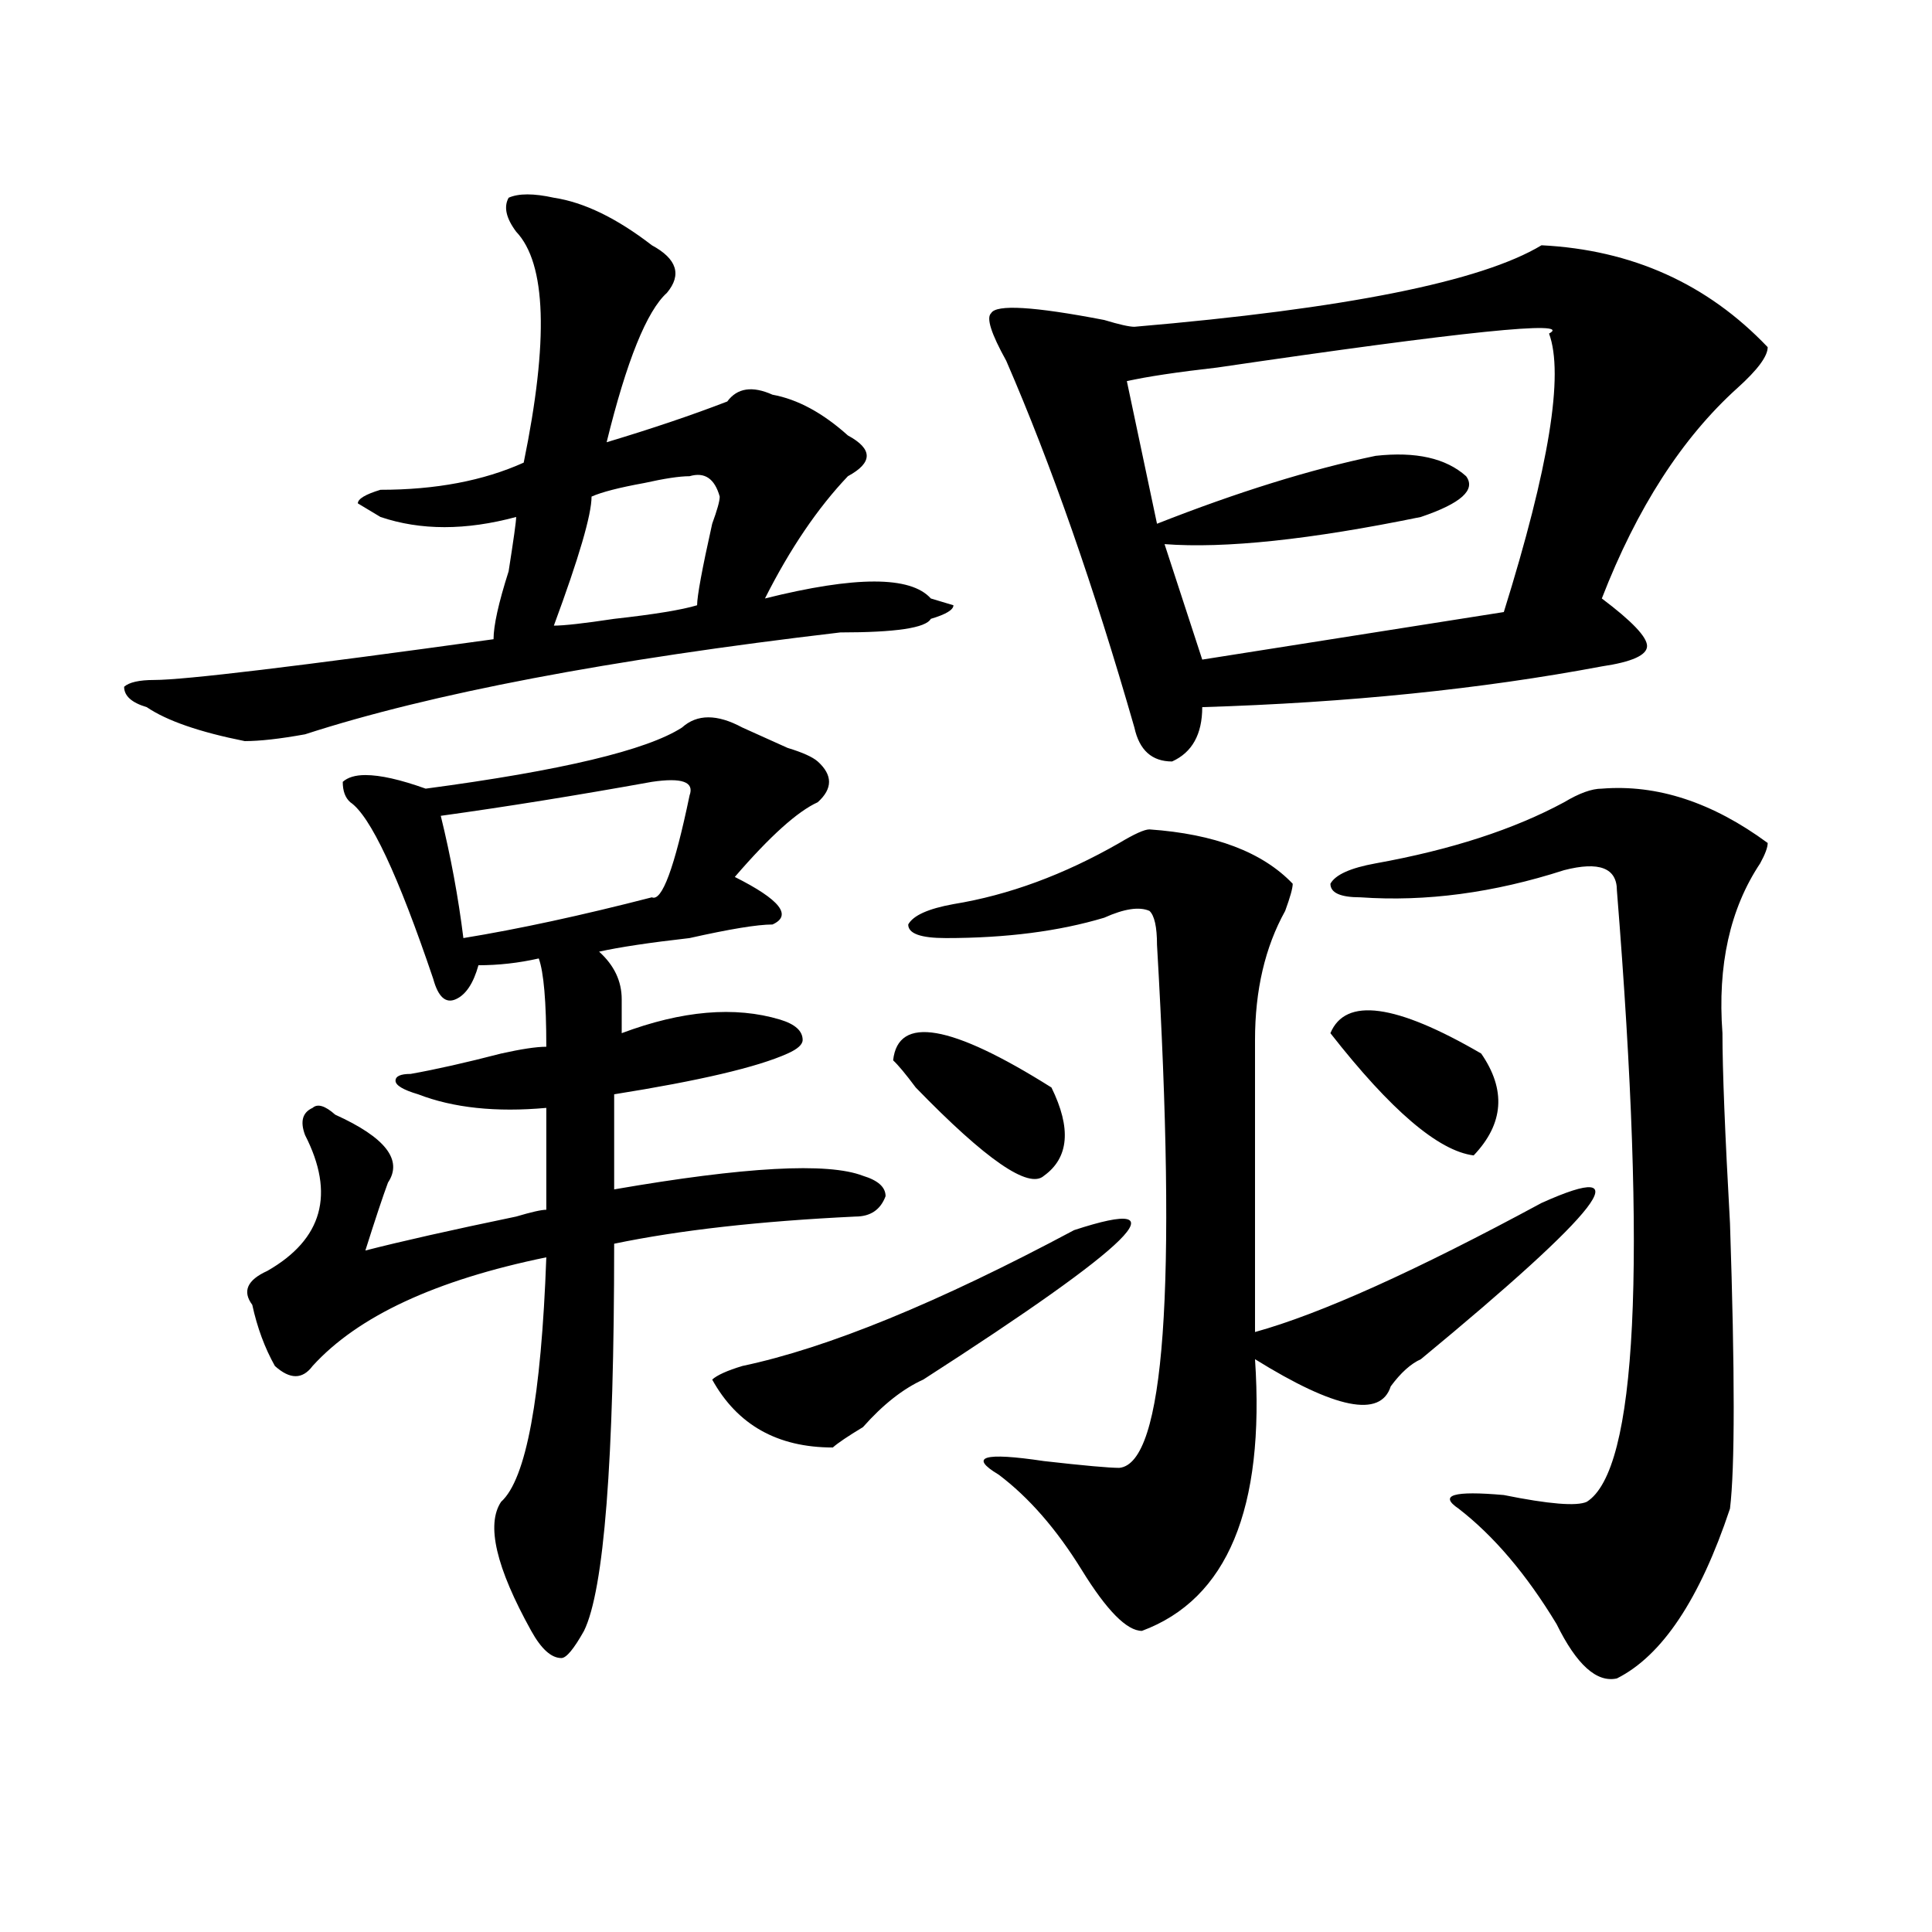 <?xml version="1.0" encoding="utf-8"?>
<!-- Generator: Adobe Illustrator 16.0.0, SVG Export Plug-In . SVG Version: 6.00 Build 0)  -->
<!DOCTYPE svg PUBLIC "-//W3C//DTD SVG 1.1//EN" "http://www.w3.org/Graphics/SVG/1.1/DTD/svg11.dtd">
<svg version="1.1" id="图层_1" xmlns="http://www.w3.org/2000/svg" xmlns:xlink="http://www.w3.org/1999/xlink" x="0px" y="0px"
	 width="1000px" height="1000px" viewBox="0 0 1000 1000" enable-background="new 0 0 1000 1000" xml:space="preserve">
<path d="M286.676,102.344c15.609,2.362,32.499,10.547,50.73,24.609c12.987,7.031,15.609,15.271,7.805,24.609
	c-10.427,9.394-20.854,35.156-31.219,77.344c23.414-7.031,44.206-14.063,62.438-21.094c5.183-7.031,12.987-8.185,23.414-3.516
	c12.987,2.362,25.975,9.394,39.023,21.094c12.987,7.031,12.987,14.063,0,21.094c-15.609,16.425-29.938,37.519-42.926,63.281
	c46.828-11.7,75.425-11.7,85.852,0l11.707,3.516c0,2.362-3.902,4.725-11.707,7.031c-2.622,4.725-18.231,7.031-46.828,7.031
	c-119.692,14.063-212.068,31.641-277.066,52.734c-13.049,2.362-23.414,3.516-31.219,3.516c-23.414-4.669-40.365-10.547-50.73-17.578
	c-7.805-2.307-11.707-5.822-11.707-10.547c2.561-2.307,7.805-3.516,15.609-3.516c15.609,0,74.145-7.031,175.605-21.094
	c0-7.031,2.561-18.731,7.805-35.156c2.561-16.369,3.902-25.763,3.902-28.125c-26.036,7.031-49.45,7.031-70.242,0l-11.707-7.031
	c0-2.307,3.902-4.669,11.707-7.031c28.597,0,53.291-4.669,74.145-14.063c12.987-63.281,11.707-103.106-3.902-119.531
	c-5.244-7.031-6.524-12.854-3.902-17.578C268.444,100.037,276.249,100.037,286.676,102.344z M384.234,376.563
	c5.183,2.362,12.987,5.878,23.414,10.547c7.805,2.362,12.987,4.725,15.609,7.031c7.805,7.031,7.805,14.063,0,21.094
	c-10.427,4.725-24.756,17.578-42.926,38.672c23.414,11.756,29.877,19.94,19.512,24.609c-7.805,0-22.134,2.362-42.926,7.031
	c-20.854,2.362-36.463,4.725-46.828,7.031c7.805,7.031,11.707,15.271,11.707,24.609c0,4.725,0,10.547,0,17.578
	c31.219-11.7,58.535-14.063,81.949-7.031c7.805,2.362,11.707,5.878,11.707,10.547c0,2.362-2.622,4.725-7.805,7.031
	c-15.609,7.031-45.548,14.063-89.754,21.094c0,16.425,0,32.85,0,49.219c67.62-11.7,110.546-14.063,128.777-7.031
	c7.805,2.362,11.707,5.878,11.707,10.547c-2.622,7.031-7.805,10.547-15.609,10.547c-49.45,2.362-91.096,7.031-124.875,14.063
	c0,112.5-5.244,179.297-15.609,200.391c-5.244,9.338-9.146,14.063-11.707,14.063c-5.244,0-10.427-4.725-15.609-14.063
	c-18.231-32.85-23.414-55.041-15.609-66.797c12.987-11.7,20.792-53.888,23.414-126.563c-57.255,11.756-97.559,30.487-120.973,56.25
	c-5.244,7.031-11.707,7.031-19.512,0c-5.244-9.338-9.146-19.885-11.707-31.641c-5.244-7.031-2.622-12.854,7.805-17.578
	c28.597-16.369,35.121-39.825,19.512-70.313c-2.622-7.031-1.342-11.7,3.902-14.063c2.561-2.307,6.463-1.153,11.707,3.516
	c25.975,11.756,35.121,23.456,27.316,35.156c-2.622,7.031-6.524,18.787-11.707,35.156c18.17-4.669,44.206-10.547,78.047-17.578
	c7.805-2.307,12.987-3.516,15.609-3.516c0-18.731,0-36.31,0-52.734c-26.036,2.362-48.17,0-66.34-7.031
	c-7.805-2.307-11.707-4.669-11.707-7.031c0-2.307,2.561-3.516,7.805-3.516c12.987-2.307,28.597-5.822,46.828-10.547
	c10.365-2.307,18.17-3.516,23.414-3.516c0-23.4-1.342-38.672-3.902-45.703c-10.427,2.362-20.854,3.516-31.219,3.516
	c-2.622,9.394-6.524,15.271-11.707,17.578c-5.244,2.362-9.146-1.153-11.707-10.547c-18.231-53.888-32.561-84.375-42.926-91.406
	c-2.622-2.307-3.902-5.822-3.902-10.547c2.561-2.307,6.463-3.516,11.707-3.516c7.805,0,18.17,2.362,31.219,7.031
	c70.242-9.338,114.448-19.885,132.68-31.641C360.82,369.531,371.186,369.531,384.234,376.563z M337.406,404.688
	c-39.023,7.031-75.486,12.909-109.266,17.578c5.183,21.094,9.085,42.188,11.707,63.281c28.597-4.669,61.096-11.7,97.559-21.094
	c5.183,2.362,11.707-15.216,19.512-52.734C359.479,404.688,353.016,402.381,337.406,404.688z M356.918,246.484
	c-5.244,0-13.049,1.209-23.414,3.516c-13.049,2.362-22.134,4.725-27.316,7.031c0,9.394-6.524,31.641-19.512,66.797
	c5.183,0,15.609-1.153,31.219-3.516c20.792-2.307,35.121-4.669,42.926-7.031c0-4.669,2.561-18.731,7.805-42.188
	c2.561-7.031,3.902-11.7,3.902-14.063C369.905,247.693,364.723,244.178,356.918,246.484z M555.938,636.719
	c57.193-18.731,31.219,7.031-78.047,77.344c-10.427,4.725-20.854,12.909-31.219,24.609c-7.805,4.725-13.049,8.24-15.609,10.547
	c-28.658,0-49.45-11.7-62.438-35.156c2.561-2.307,7.805-4.669,15.609-7.031C428.44,697.693,485.695,674.237,555.938,636.719z
	 M462.281,548.828c2.561-23.4,29.877-18.731,81.949,14.063c10.365,21.094,9.085,36.365-3.902,45.703
	c-7.805,7.031-29.938-8.185-66.34-45.703C468.744,555.859,464.842,551.19,462.281,548.828z M594.961,429.297
	c33.779,2.362,58.535,11.756,74.145,28.125c0,2.362-1.342,7.031-3.902,14.063c-10.427,18.787-15.609,41.034-15.609,66.797
	c0,49.219,0,99.646,0,151.172c33.779-9.338,83.229-31.641,148.289-66.797c52.011-23.4,31.219,3.516-62.438,80.859
	c-5.244,2.362-10.427,7.031-15.609,14.063c-5.244,16.425-28.658,11.756-70.242-14.063c5.183,77.344-14.329,124.2-58.535,140.625
	c-7.805,0-18.231-10.547-31.219-31.641c-13.049-21.094-27.316-37.463-42.926-49.219c-15.609-9.338-7.805-11.7,23.414-7.031
	c20.792,2.362,33.779,3.516,39.023,3.516c23.414-2.307,29.877-92.56,19.512-270.703c0-9.338-1.342-15.216-3.902-17.578
	c-5.244-2.307-13.049-1.153-23.414,3.516c-23.414,7.031-50.73,10.547-81.949,10.547c-13.049,0-19.512-2.307-19.512-7.031
	c2.561-4.669,10.365-8.185,23.414-10.547c28.597-4.669,57.193-15.216,85.852-31.641
	C587.156,431.659,592.339,429.297,594.961,429.297z M797.883,126.953c46.828,2.362,85.852,19.94,117.07,52.734
	c0,4.725-5.244,11.756-15.609,21.094c-28.658,25.818-52.072,62.128-70.242,108.984c15.609,11.756,23.414,19.94,23.414,24.609
	c0,4.725-7.805,8.24-23.414,10.547c-62.438,11.756-131.399,18.787-206.824,21.094c0,14.063-5.244,23.456-15.609,28.125
	c-10.427,0-16.951-5.822-19.512-17.578c-20.854-72.619-42.926-135.9-66.34-189.844c-7.805-14.063-10.427-22.247-7.805-24.609
	c2.561-4.669,22.072-3.516,58.535,3.516c7.805,2.362,12.987,3.516,15.609,3.516C696.422,159.803,766.664,145.74,797.883,126.953z
	 M801.785,172.656c12.987-7.031-44.268-1.153-171.703,17.578c-20.854,2.362-36.463,4.725-46.828,7.031l15.609,73.828
	c41.584-16.369,79.327-28.125,113.168-35.156c20.792-2.307,36.401,1.209,46.828,10.547c5.183,7.031-2.622,14.063-23.414,21.094
	c-57.255,11.756-101.461,16.425-132.68,14.063l19.512,59.766l156.094-24.609C801.785,241.815,809.59,193.75,801.785,172.656z
	 M829.102,408.203c28.597-2.307,57.193,7.031,85.852,28.125c0,2.362-1.342,5.878-3.902,10.547
	c-15.609,23.456-22.134,52.734-19.512,87.891c0,18.787,1.28,51.581,3.902,98.438c2.561,77.344,2.561,126.563,0,147.656
	c-15.609,46.856-35.121,76.135-58.535,87.891c-10.427,2.307-20.854-7.031-31.219-28.125c-15.609-25.818-32.561-45.703-50.73-59.766
	c-10.427-7.031-2.622-9.338,23.414-7.031c23.414,4.725,37.682,5.878,42.926,3.516c25.975-16.369,31.219-121.838,15.609-316.406
	c0-11.7-9.146-15.216-27.316-10.547c-36.463,11.756-71.584,16.425-105.363,14.063c-10.427,0-15.609-2.307-15.609-7.031
	c2.561-4.669,10.365-8.185,23.414-10.547c39.023-7.031,71.522-17.578,97.559-31.641
	C817.395,410.565,823.857,408.203,829.102,408.203z M688.617,534.766c7.805-18.731,33.779-15.216,78.047,10.547
	c12.987,18.787,11.707,36.365-3.902,52.734C744.53,595.74,719.836,574.646,688.617,534.766z"/>
</svg>
